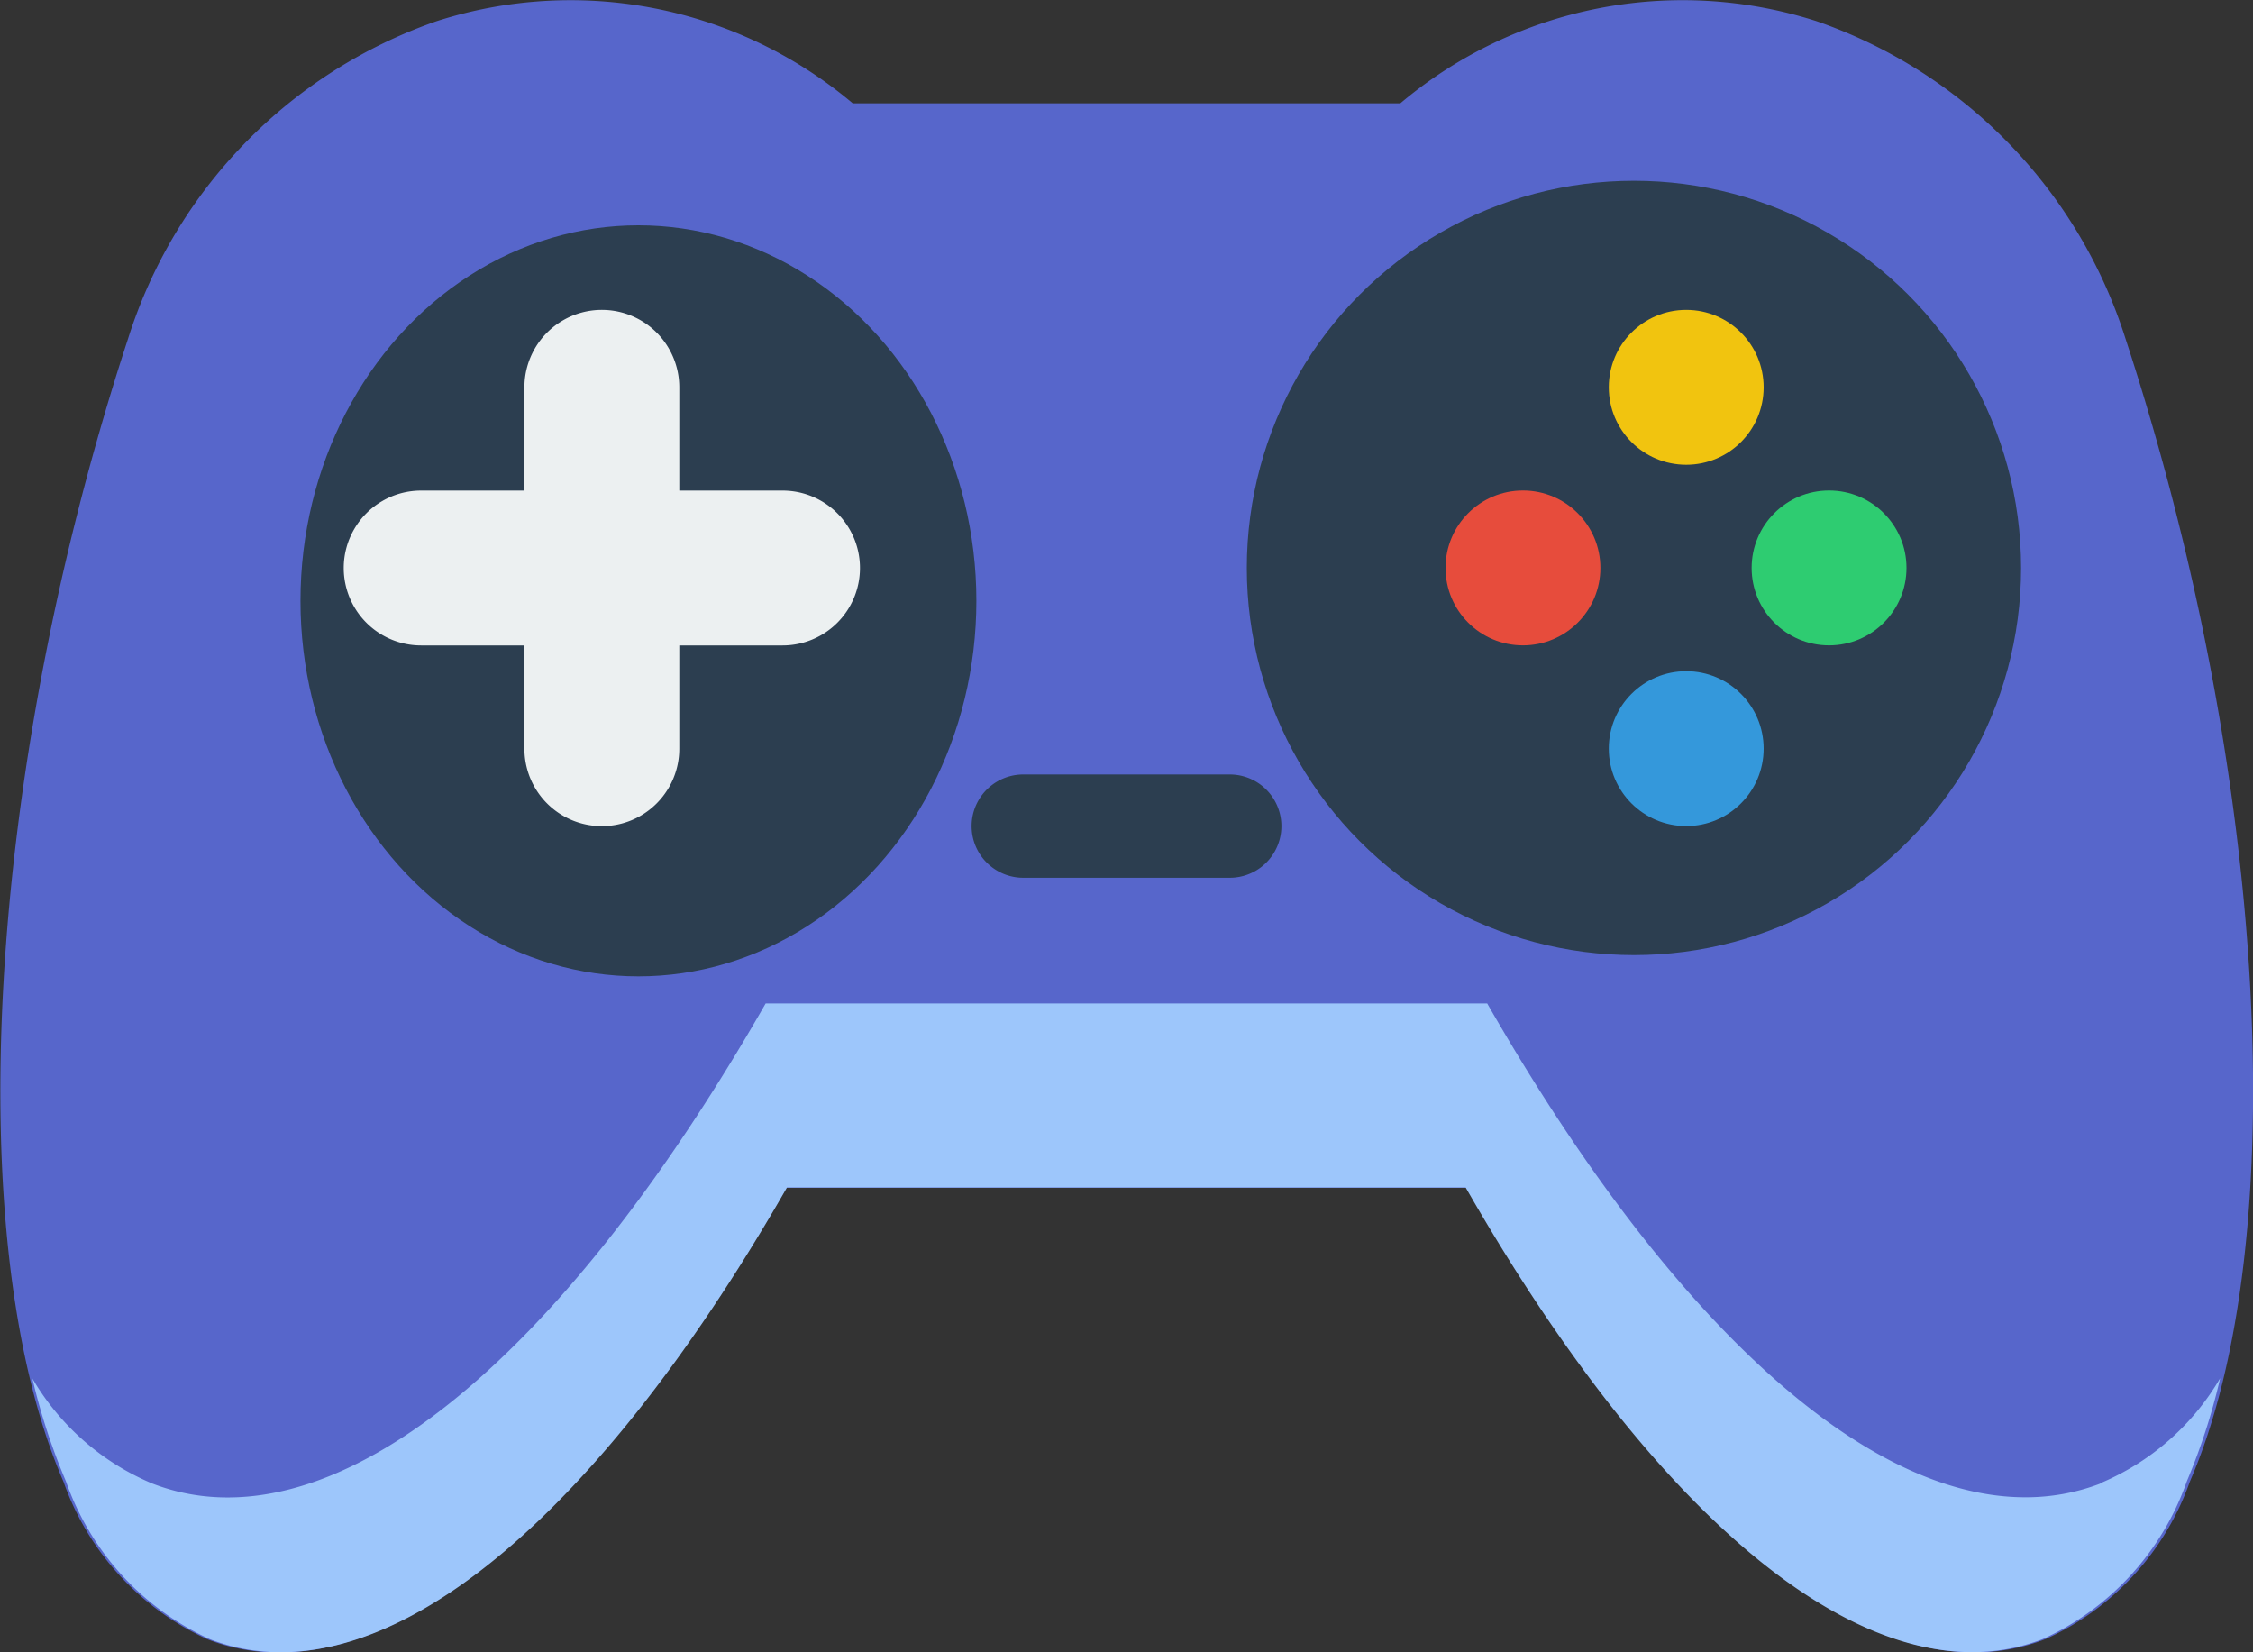 <svg xmlns="http://www.w3.org/2000/svg" width="30" height="22" viewBox="0 0 30 22">
  <rect x="0" y="0" width="30" height="22" fill="#333333" stroke="none"/>
  <g id="gamepad" transform="translate(-0.007 -7.998)">
    <path id="Path_363" data-name="Path 363" d="M26.3,30c-2.033,0-4.478-2.216-6.76-6.187H10.477c-2.649,4.61-5.517,6.855-7.7,6.015a3.624,3.624,0,0,1-1.924-2.1c-1.385-3.194-1.033-9.451.858-15.217A6.567,6.567,0,0,1,5.821,8.28a5.829,5.829,0,0,1,5.541,1.094h7.291A5.829,5.829,0,0,1,24.195,8.28a6.567,6.567,0,0,1,4.114,4.226c1.891,5.766,2.243,12.023.858,15.217a3.624,3.624,0,0,1-1.924,2.1A2.615,2.615,0,0,1,26.3,30Z" transform="translate(0 0)" fill="#5766cb"/>
    <path id="Path_364" data-name="Path 364" d="M28.171,33.828a2.773,2.773,0,0,1-1,.182c-2.154,0-4.744-2.354-7.163-6.575H10.4c-2.806,4.9-5.846,7.286-8.164,6.393a3.349,3.349,0,0,1-1.6-1.4A8.393,8.393,0,0,0,1.084,33.8,3.619,3.619,0,0,0,3,35.9c2.182.841,5.042-1.405,7.684-6.015h9.037c2.276,3.972,4.714,6.187,6.741,6.187a2.6,2.6,0,0,0,.942-.173,3.62,3.62,0,0,0,1.919-2.1,8.394,8.394,0,0,0,.445-1.375,3.351,3.351,0,0,1-1.6,1.4Z" transform="translate(-0.198 -6.076)" fill="#9dc6fb"/>
    <path id="Path_365" data-name="Path 365" d="M24.437,24.375h-2.75a.687.687,0,0,1,0-1.375h2.75a.687.687,0,0,1,0,1.375Z" transform="translate(-8.055 -4.69)" fill="#2c3e50"/>
    <circle id="Ellipse_18" data-name="Ellipse 18" cx="5.155" cy="5.155" r="5.155" transform="translate(16.609 10.405)" fill="#2c3e50"/>
    <ellipse id="Ellipse_19" data-name="Ellipse 19" cx="4.5" cy="5" rx="4.5" ry="5" transform="translate(4.008 10.998)" fill="#2c3e50"/>
    <circle id="Ellipse_20" data-name="Ellipse 20" cx="1.031" cy="1.031" r="1.031" transform="translate(21.429 12.124)" fill="#f1c40f"/>
    <circle id="Ellipse_21" data-name="Ellipse 21" cx="1.031" cy="1.031" r="1.031" transform="translate(21.429 16.935)" fill="#3498db"/>
    <circle id="Ellipse_22" data-name="Ellipse 22" cx="1.031" cy="1.031" r="1.031" transform="translate(23.331 14.529)" fill="#2ecc71"/>
    <circle id="Ellipse_23" data-name="Ellipse 23" cx="1.031" cy="1.031" r="1.031" transform="translate(19.255 14.529)" fill="#e74c3c"/>
    <path id="Path_366" data-name="Path 366" d="M12.843,16.406H11.468V15.031a1.031,1.031,0,0,0-2.062,0v1.375H8.031a1.031,1.031,0,0,0,0,2.062H9.406v1.375a1.031,1.031,0,1,0,2.062,0V18.468h1.375a1.031,1.031,0,0,0,0-2.062Z" transform="translate(-2.416 -1.876)" fill="#ecf0f1"/>
  </g>
</svg>
